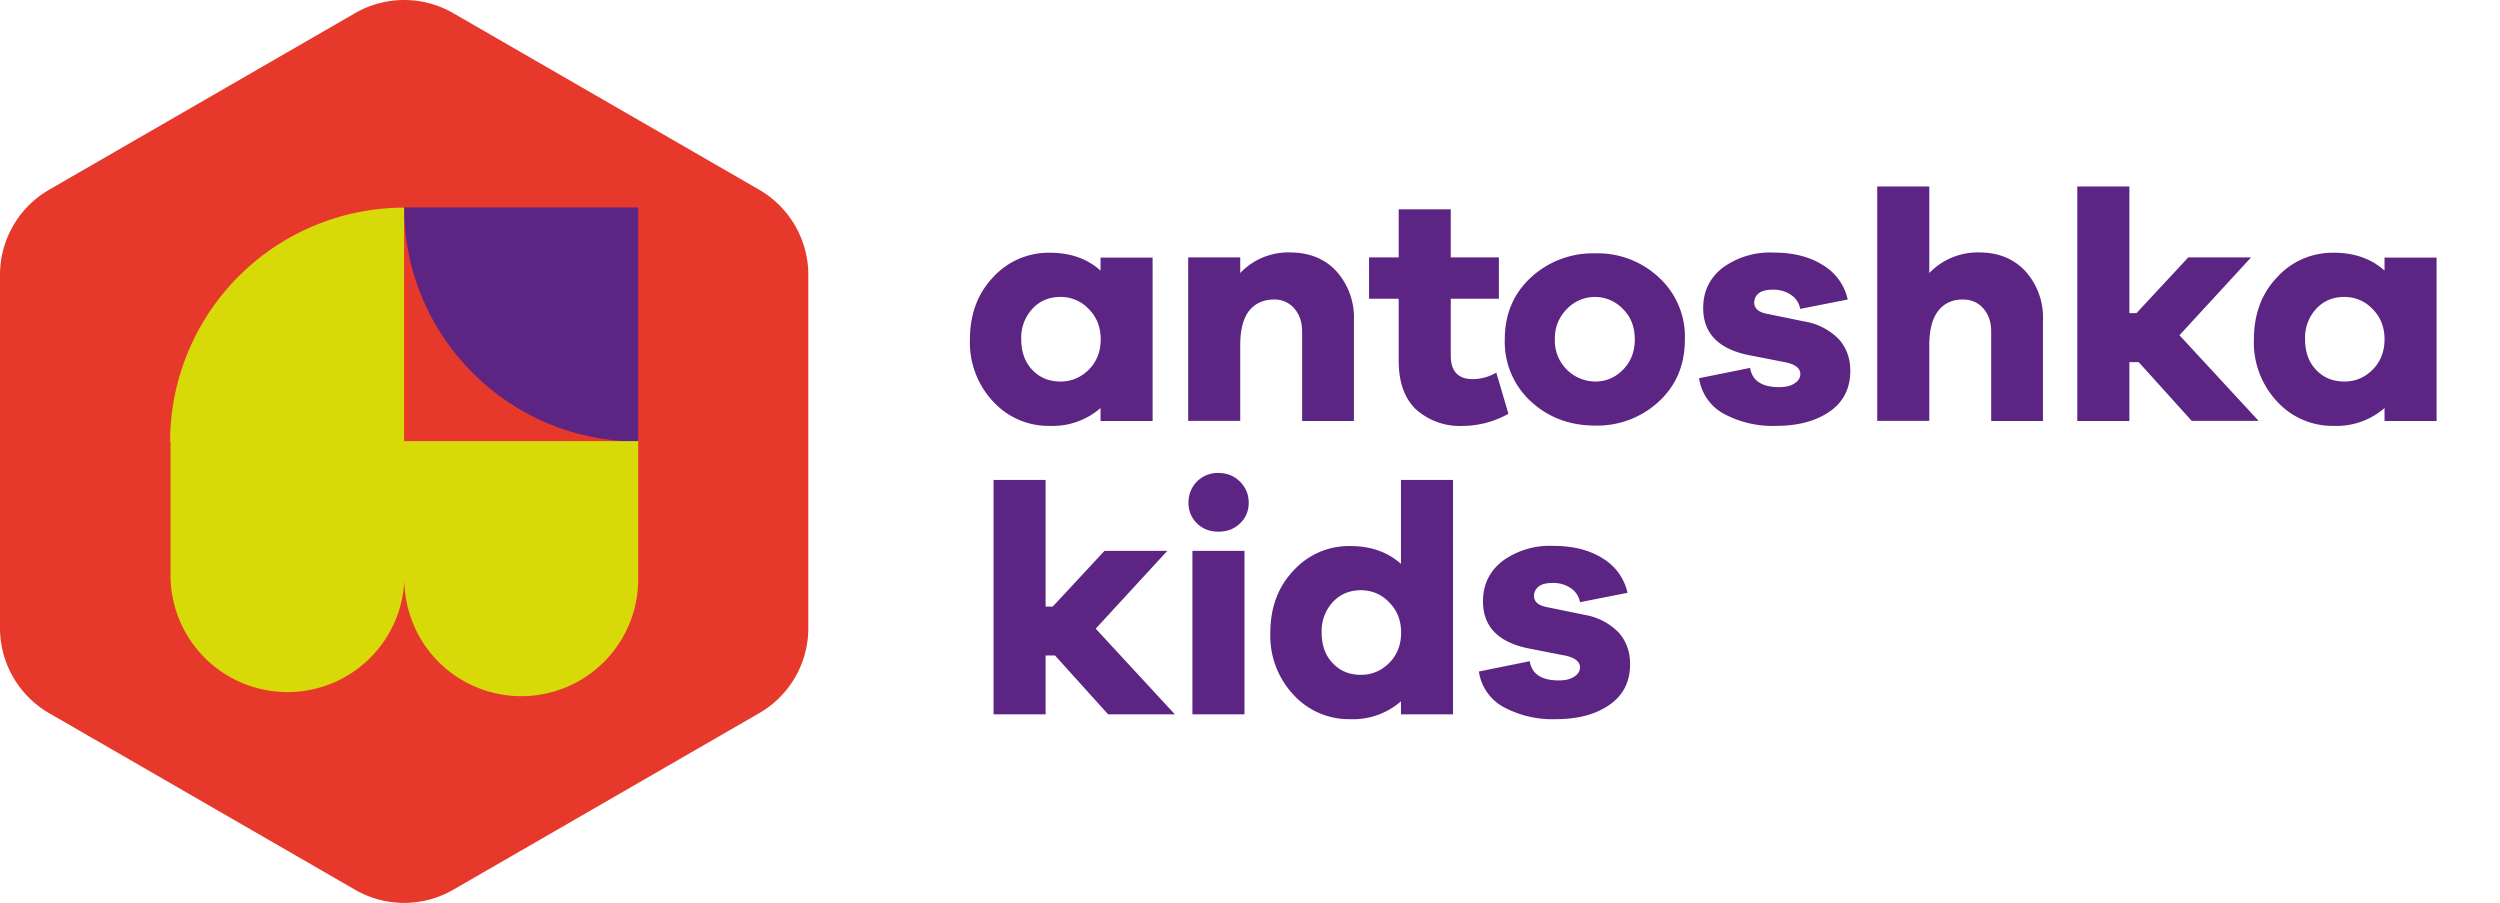 <?xml version="1.0" encoding="UTF-8"?> <svg xmlns="http://www.w3.org/2000/svg" xmlns:xlink="http://www.w3.org/1999/xlink" x="0" y="0" viewBox="0 0 165.19 59.66" xml:space="preserve"> <style>.st2{fill:#5c2483}</style> <path d="M0 18.16V41.5a6.5 6.5 0 003.24 5.62l20.22 11.67a6.49 6.49 0 006.49 0l20.22-11.67a6.48 6.48 0 003.24-5.62V18.16a6.5 6.5 0 00-3.24-5.62L29.95.87a6.49 6.49 0 00-6.49 0L3.24 12.54A6.5 6.5 0 000 18.16z" fill="#e7392b"></path> <path fill="#0ca239" d="M26.7 29.83h.01z"></path> <path class="st2" d="M42.17 29.18V13.71H26.7c0 8.54 6.93 15.46 15.47 15.47z"></path> <path d="M26.72 29.14h-.02V13.72a15.48 15.48 0 00-15.46 15.46h.03v9.05a7.73 7.73 0 0015.45.09 7.72 7.72 0 0015.45-.09v-9.08H26.72z" fill="#d7da08"></path> <g> <path class="st2" d="M76.16 27.82h-3.44v-.86a4.82 4.82 0 01-3.36 1.18 4.96 4.96 0 01-3.73-1.6 5.69 5.69 0 01-1.54-4.12c0-1.66.51-3.03 1.54-4.11a4.95 4.95 0 013.73-1.61c1.36 0 2.48.39 3.36 1.18v-.86h3.44v10.8zm-4.22-3.39c.52-.52.79-1.19.79-2.01 0-.8-.26-1.47-.79-2a2.52 2.52 0 00-1.86-.8c-.76 0-1.38.26-1.87.79a2.8 2.8 0 00-.73 2.01c0 .83.24 1.51.73 2.02.49.52 1.11.77 1.87.77.71 0 1.33-.26 1.86-.78zM88.31 17.93a4.57 4.57 0 011.15 3.26v6.63h-3.42v-5.9c0-.63-.17-1.14-.52-1.54a1.7 1.7 0 00-1.33-.59c-.7 0-1.25.25-1.65.74-.39.5-.59 1.25-.59 2.27v5.01h-3.44v-10.8h3.44v1.03a4.38 4.38 0 013.31-1.36c1.27.01 2.29.42 3.05 1.25zM99.67 27.34a6.2 6.2 0 01-2.95.8 4.36 4.36 0 01-3.17-1.1c-.75-.73-1.13-1.8-1.13-3.21v-4.09h-1.96v-2.73h1.96v-3.18h3.44v3.18h3.18v2.73h-3.18v3.74c0 1.05.48 1.57 1.44 1.57.55 0 1.07-.14 1.57-.43l.8 2.72z"></path> <path class="st2" d="M109.61 18.33a5.3 5.3 0 011.72 4.09c0 1.68-.57 3.05-1.72 4.11a5.97 5.97 0 01-4.2 1.59c-1.68 0-3.1-.53-4.25-1.59a5.34 5.34 0 01-1.73-4.11c0-1.66.58-3.03 1.73-4.09a6.04 6.04 0 014.25-1.59 5.91 5.91 0 014.2 1.59zm-2.37 6.1c.52-.52.78-1.19.78-2.01 0-.82-.26-1.49-.79-2.01a2.55 2.55 0 00-3.69 0 2.7 2.7 0 00-.8 2.01 2.69 2.69 0 002.67 2.79c.71 0 1.32-.26 1.83-.78zM115.64 24.31c.14.85.78 1.27 1.92 1.27.43 0 .77-.08 1.02-.25.25-.16.38-.37.38-.61 0-.4-.36-.67-1.08-.8l-2.2-.43c-2.09-.39-3.14-1.43-3.14-3.14 0-1.1.43-1.99 1.29-2.66a5.3 5.3 0 013.36-1c1.32 0 2.41.28 3.28.84a3.52 3.52 0 011.62 2.26l-3.14.62a1.39 1.39 0 00-.57-.9 2.03 2.03 0 00-1.24-.37c-.43 0-.74.08-.94.25a.77.77 0 00-.29.59c0 .39.27.64.82.75l2.54.52a4.1 4.1 0 012.24 1.17c.5.57.75 1.26.75 2.08 0 1.16-.45 2.06-1.36 2.69-.9.63-2.09.95-3.55.95a6.8 6.8 0 01-3.43-.79 3.18 3.18 0 01-1.65-2.36l3.37-.68zM133.84 17.93a4.57 4.57 0 011.15 3.26v6.63h-3.42v-5.9c0-.63-.17-1.14-.52-1.54-.34-.39-.8-.59-1.36-.59-.69 0-1.23.25-1.62.75-.39.5-.59 1.26-.59 2.26v5.01h-3.44V12.32h3.44v5.72a4.45 4.45 0 013.33-1.36c1.25.01 2.26.42 3.03 1.25zM144.83 27.82l-3.51-3.89h-.62v3.89h-3.44v-15.5h3.44v8.37h.47l3.42-3.68h4.15l-4.73 5.14 5.23 5.66h-4.41z"></path> <path class="st2" d="M161 27.82h-3.44v-.86a4.82 4.82 0 01-3.36 1.18 4.96 4.96 0 01-3.73-1.6 5.69 5.69 0 01-1.54-4.12c0-1.66.51-3.03 1.54-4.11a4.95 4.95 0 013.73-1.61c1.36 0 2.48.39 3.36 1.18v-.86H161v10.8zm-4.23-3.39c.52-.52.79-1.19.79-2.01 0-.8-.26-1.47-.79-2a2.52 2.52 0 00-1.86-.8c-.76 0-1.38.26-1.87.79a2.8 2.8 0 00-.73 2.01c0 .83.24 1.51.73 2.02.49.52 1.11.77 1.87.77.72 0 1.34-.26 1.86-.78z"></path> <g> <path class="st2" d="M73.22 47.2l-3.51-3.89h-.62v3.89h-3.44V31.71h3.44v8.37h.47l3.42-3.68h4.15l-4.73 5.14 5.23 5.66h-4.41zM81.94 31.83c.38.39.57.85.57 1.38 0 .55-.19 1-.57 1.37-.38.37-.86.55-1.43.55s-1.05-.18-1.42-.55a1.85 1.85 0 01-.56-1.37 1.93 1.93 0 011.98-1.96c.57 0 1.05.2 1.43.58zM78.79 47.2V36.4h3.44v10.8h-3.44zM96.01 47.2h-3.44v-.86a4.82 4.82 0 01-3.36 1.18 4.96 4.96 0 01-3.73-1.6 5.69 5.69 0 01-1.54-4.12c0-1.66.51-3.03 1.54-4.11a4.95 4.95 0 013.73-1.61c1.36 0 2.48.39 3.36 1.18v-5.55h3.44V47.2zm-4.22-3.39c.52-.52.79-1.19.79-2.01 0-.8-.26-1.47-.79-2a2.52 2.52 0 00-1.86-.8c-.76 0-1.38.26-1.87.79a2.8 2.8 0 00-.73 2.01c0 .83.24 1.51.73 2.02.49.52 1.11.77 1.87.77.71 0 1.33-.26 1.86-.78zM101.08 43.69c.14.85.78 1.27 1.92 1.27.43 0 .77-.08 1.02-.25.25-.16.38-.37.38-.61 0-.4-.36-.67-1.08-.8l-2.19-.43c-2.09-.39-3.14-1.43-3.14-3.14 0-1.1.43-1.99 1.29-2.66a5.3 5.3 0 013.36-1c1.32 0 2.41.28 3.28.84a3.52 3.52 0 011.62 2.26l-3.14.62a1.39 1.39 0 00-.57-.9 2.03 2.03 0 00-1.24-.37c-.43 0-.74.08-.94.25a.77.77 0 00-.29.59c0 .39.27.64.82.75l2.54.52a4.1 4.1 0 012.24 1.17c.5.57.75 1.26.75 2.08 0 1.16-.45 2.06-1.36 2.69-.9.63-2.09.95-3.55.95a6.8 6.8 0 01-3.43-.79 3.18 3.18 0 01-1.65-2.36l3.36-.68z"></path> </g> </g> </svg> 